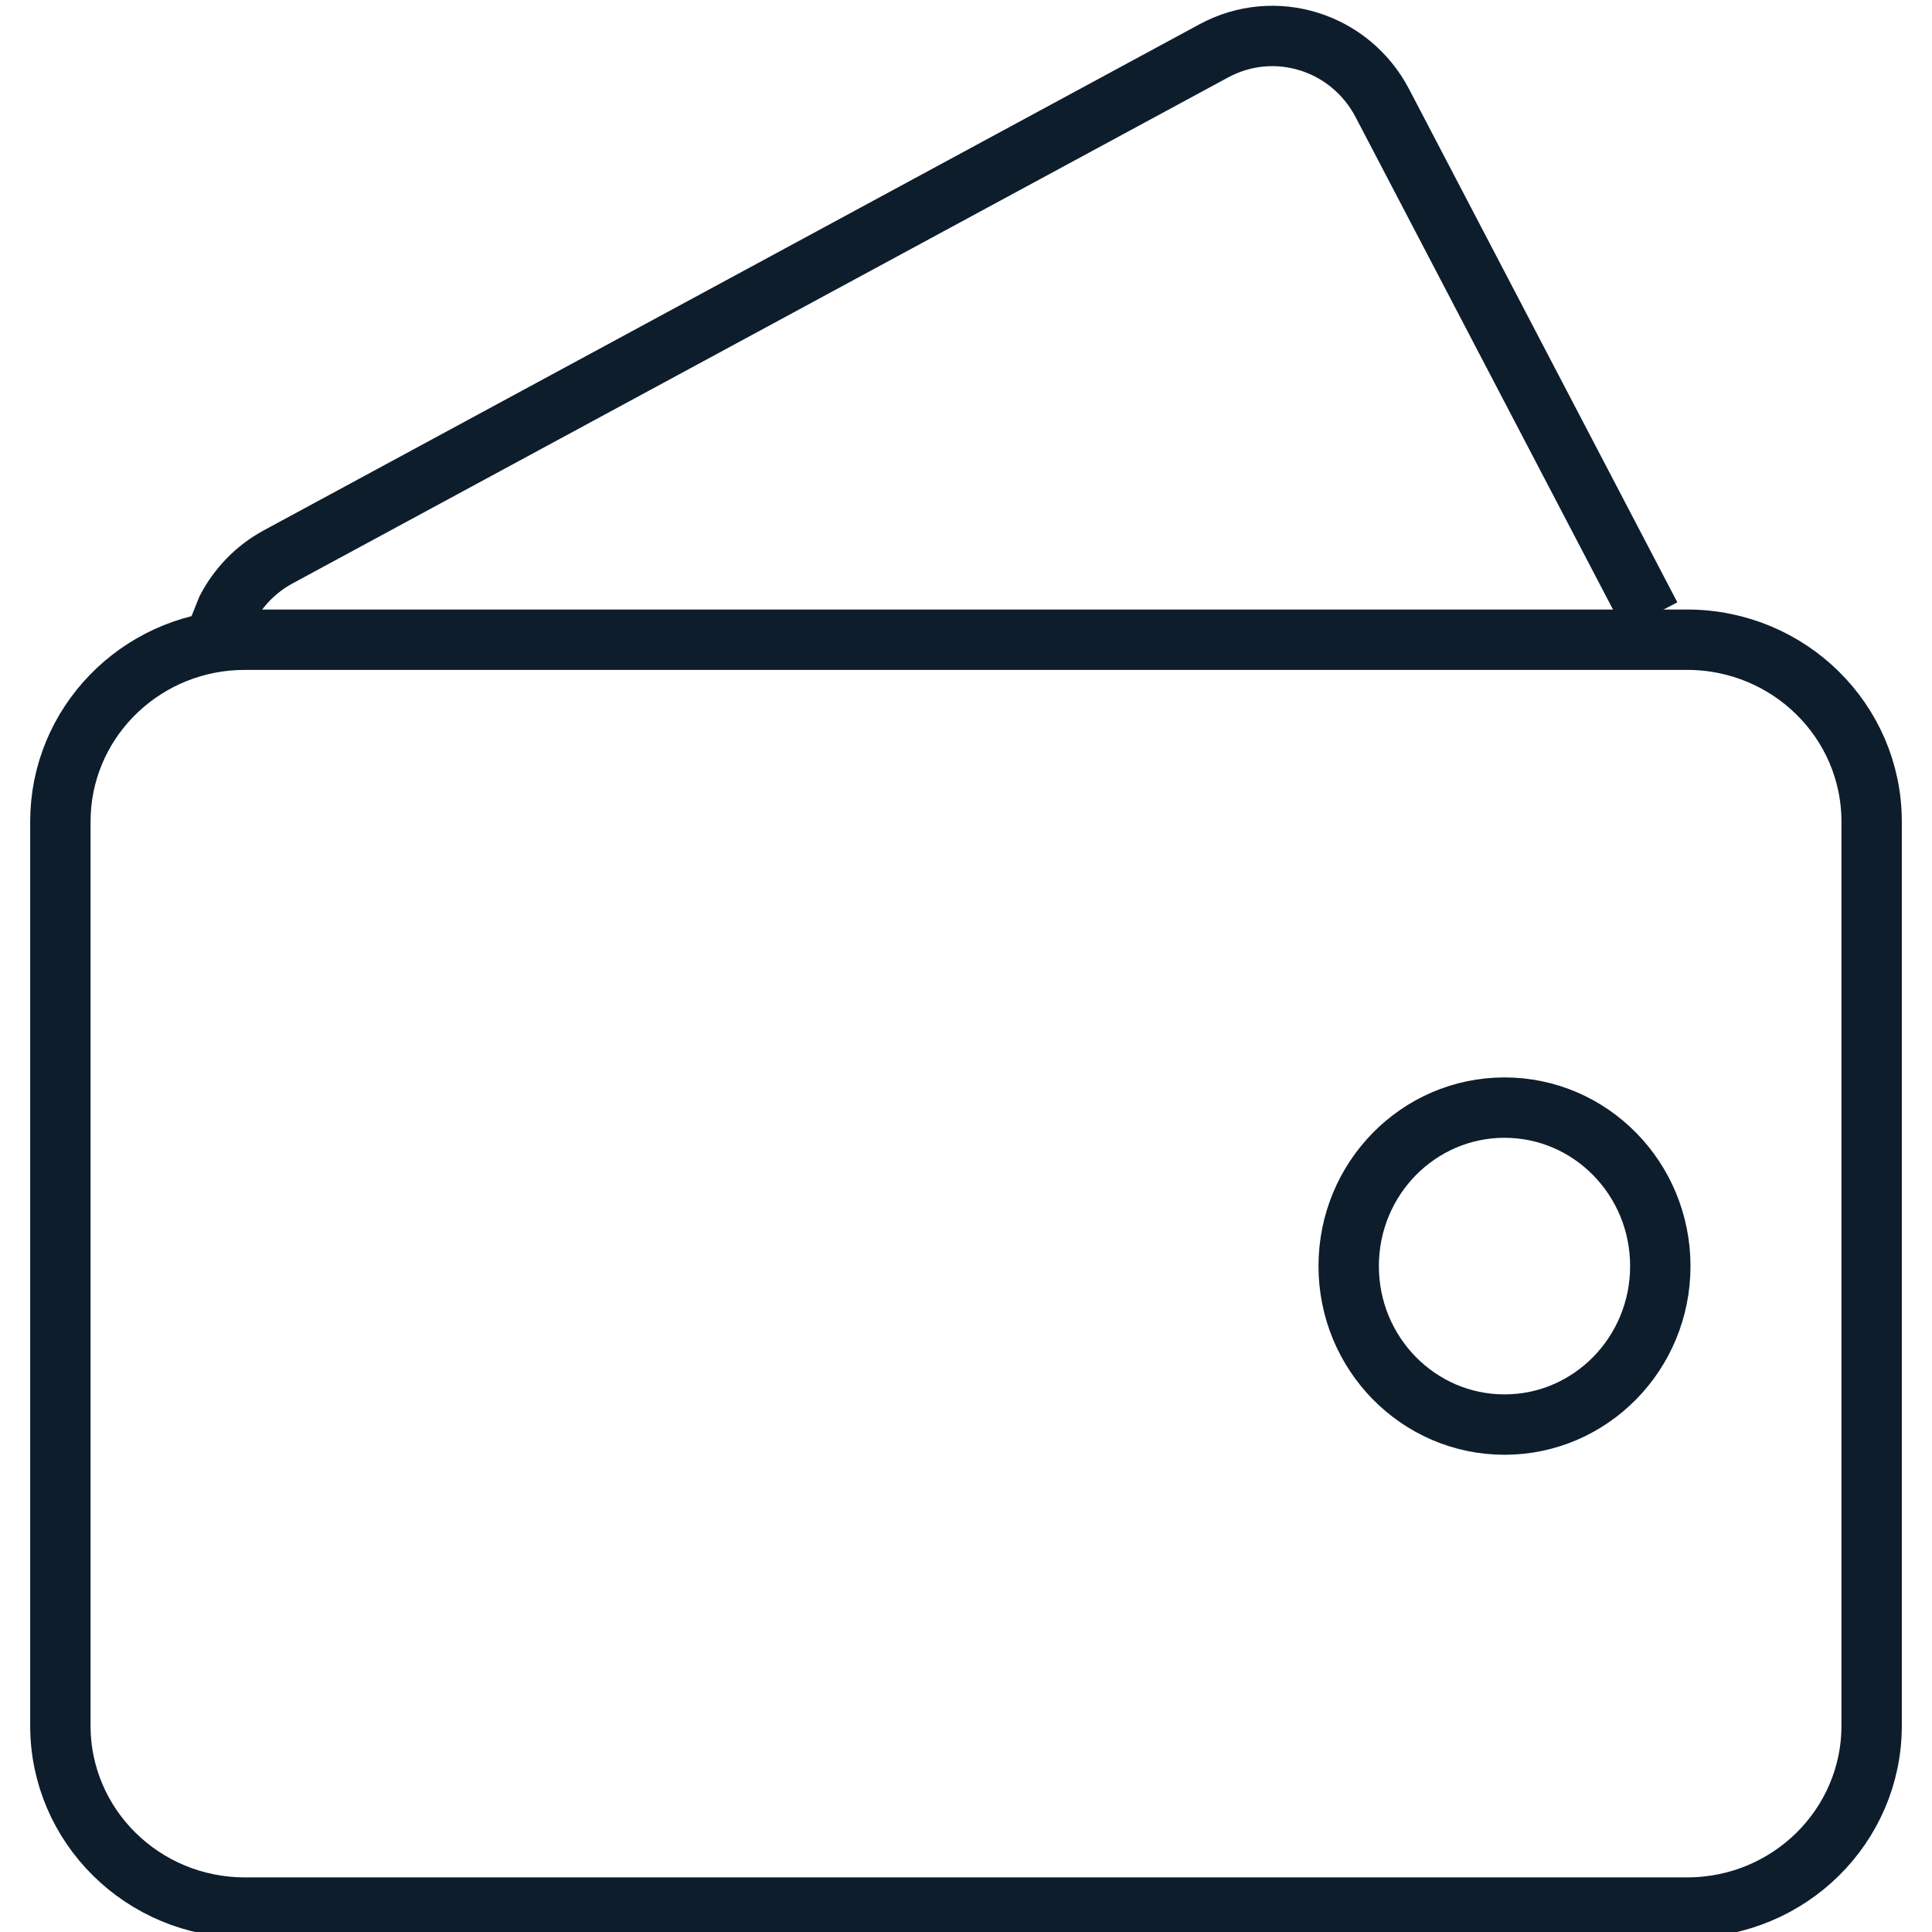 <?xml version="1.0" encoding="UTF-8"?> <svg xmlns="http://www.w3.org/2000/svg" width="64" height="64" viewBox="0 0 64 64" fill="none"><g clip-path="url(#clip0_5846_268)"><path d="M54.678 20.416L45.794 3.42C44.724 1.372 42.223 0.595 40.21 1.684L9.221 18.444C8.466 18.852 7.887 19.465 7.514 20.18L7 21.466M55 41.941C55 44.84 52.689 47.191 49.839 47.191C46.988 47.191 44.677 44.84 44.677 41.941C44.677 39.041 46.988 36.691 49.839 36.691C52.689 36.691 55 39.041 55 41.941Z" stroke="#0D1D2C" stroke-width="2"></path><path d="M8.115 21.191H55.885C59.274 21.191 62 23.899 62 27.213V57.17C62 60.483 59.274 63.191 55.885 63.191H8.115C4.726 63.191 2 60.483 2 57.17V27.213L2.008 26.904C2.171 23.733 4.831 21.191 8.115 21.191Z" stroke="#0D1D2C" stroke-width="2"></path></g><defs><clipPath id="clip0_5846_268"><rect width="64" height="64" fill="white"></rect></clipPath></defs></svg> 